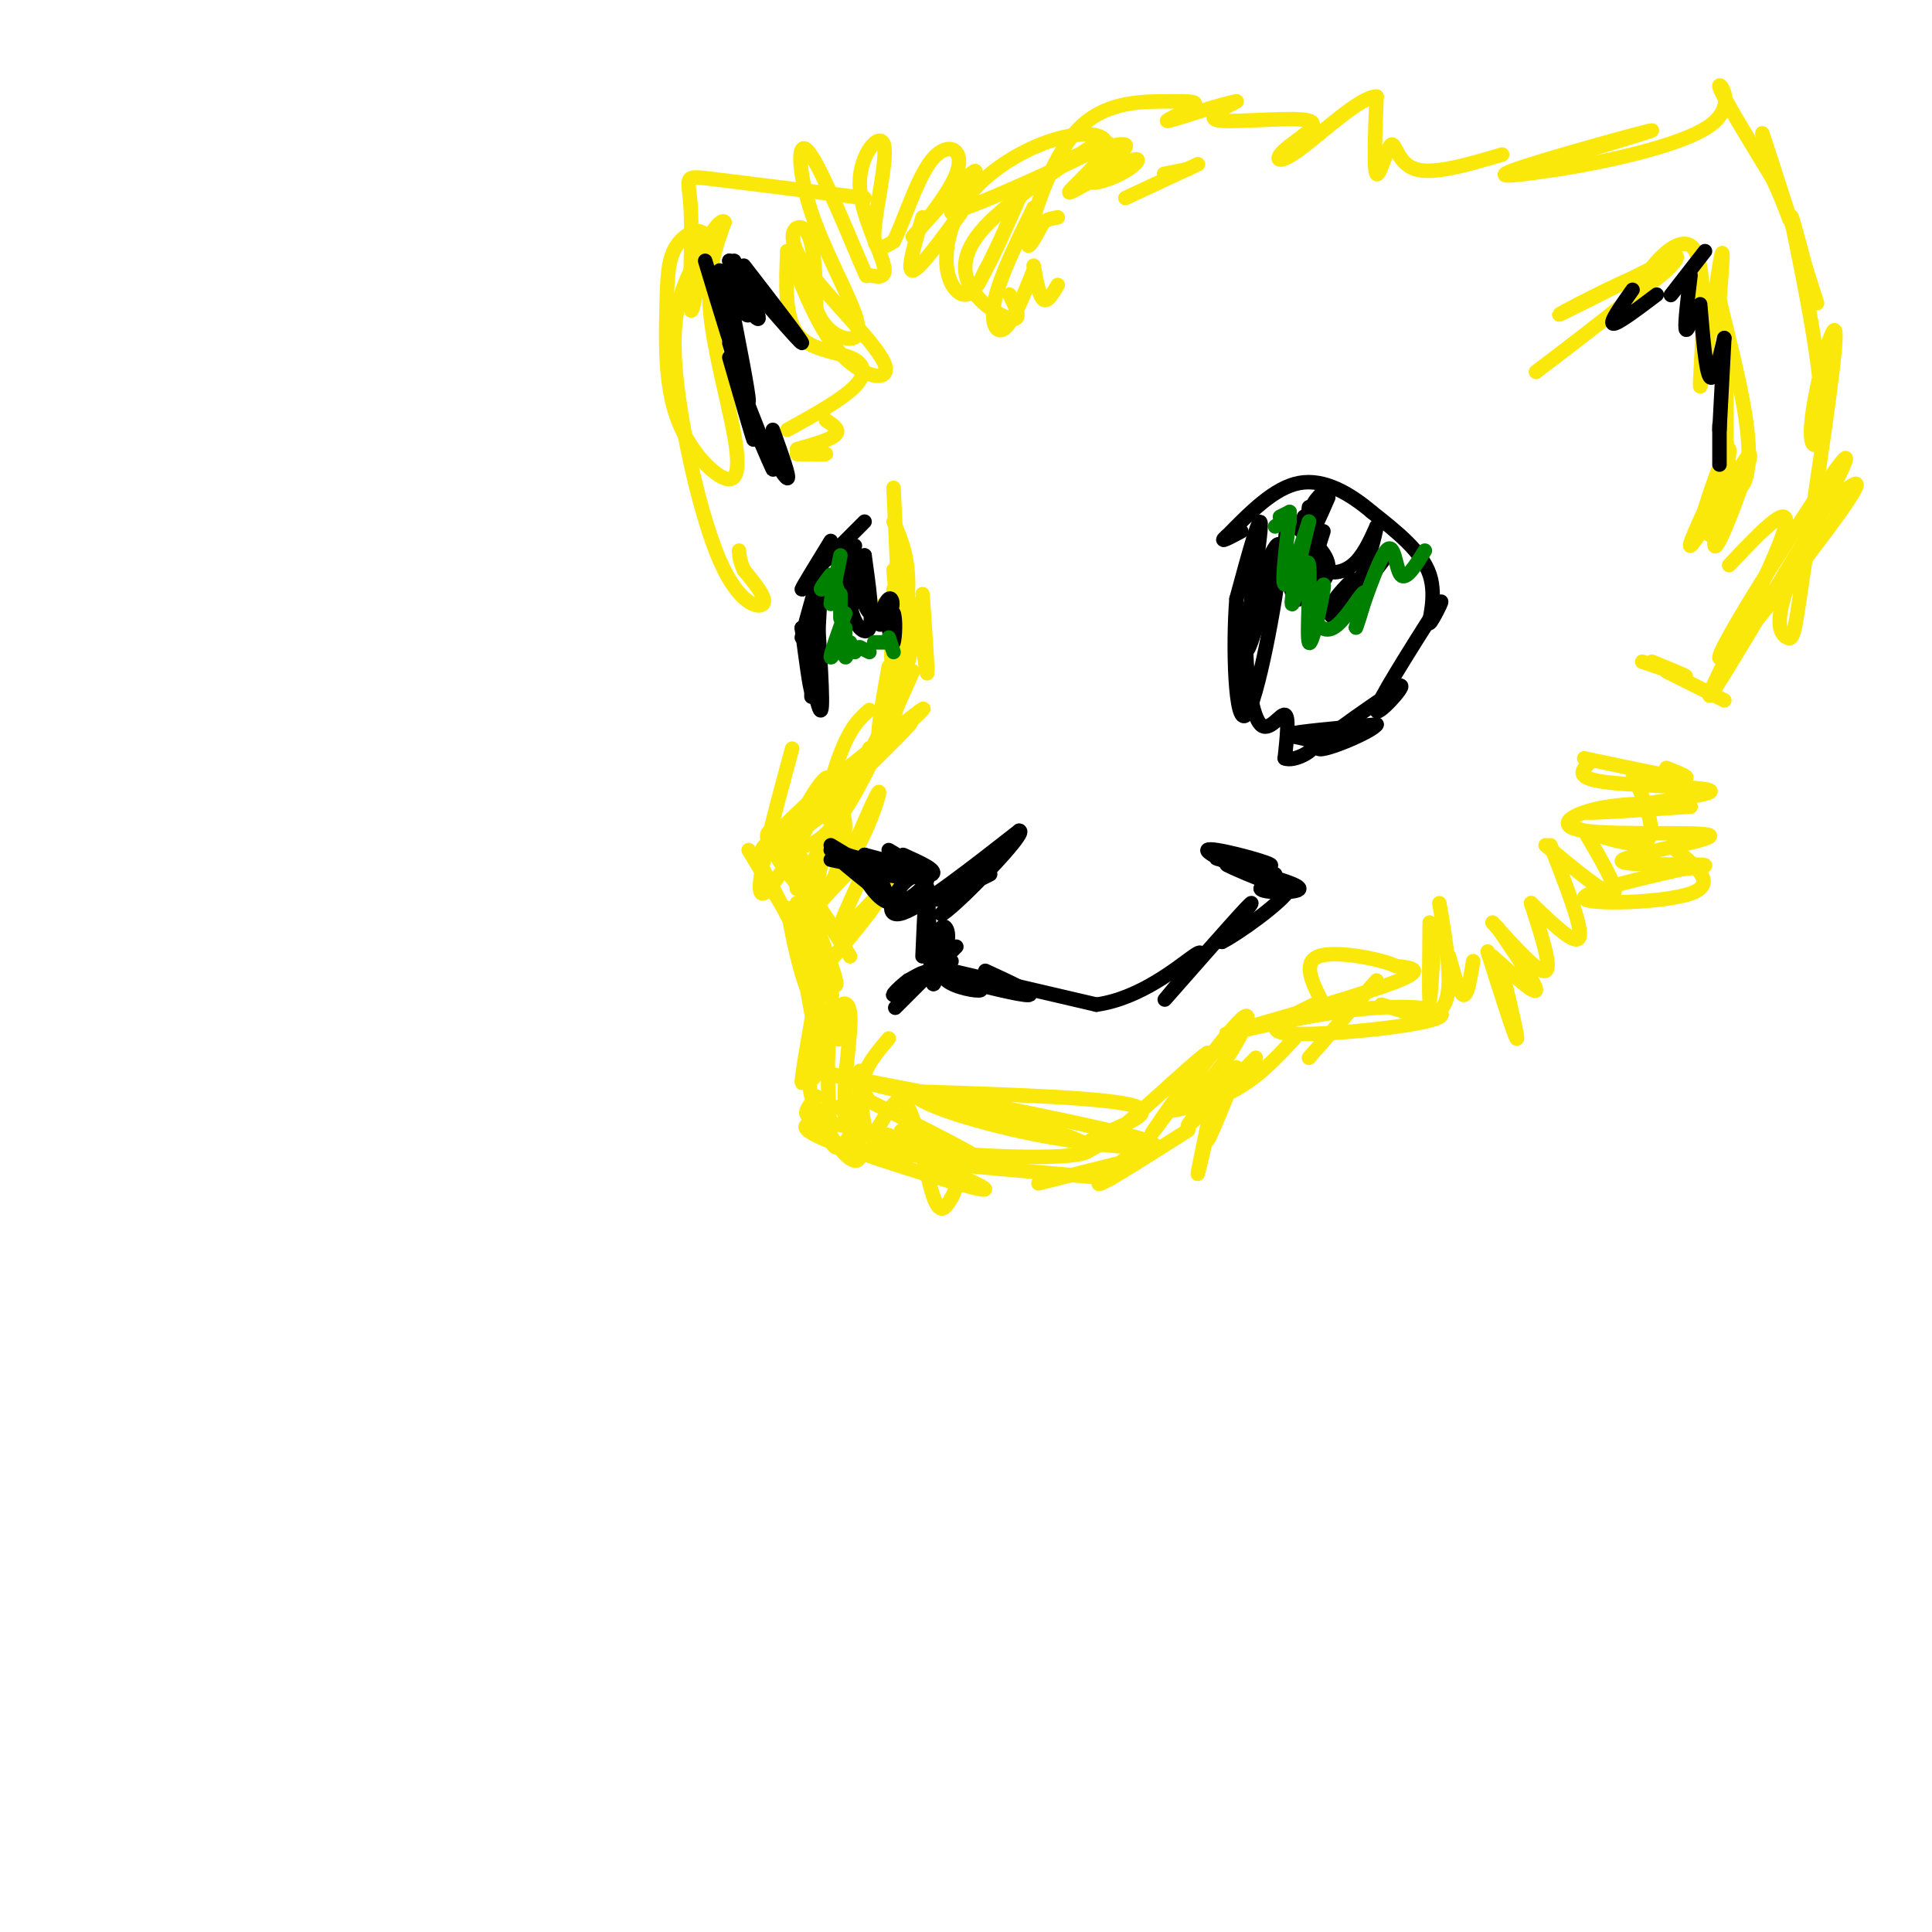 <svg viewBox='0 0 400 400' version='1.1' xmlns='http://www.w3.org/2000/svg' xmlns:xlink='http://www.w3.org/1999/xlink'><g fill='none' stroke='rgb(250,232,11)' stroke-width='3' stroke-linecap='round' stroke-linejoin='round'><path d='M191,123c0.500,7.167 1.000,14.333 1,16c0.000,1.667 -0.500,-2.167 -1,-6'/><path d='M185,101c0.667,14.000 1.333,28.000 1,32c-0.333,4.000 -1.667,-2.000 -3,-8'/><path d='M185,108c1.600,3.778 3.200,7.556 3,14c-0.200,6.444 -2.200,15.556 -3,16c-0.800,0.444 -0.400,-7.778 0,-16'/><path d='M185,118c0.911,9.511 1.822,19.022 1,26c-0.822,6.978 -3.378,11.422 -4,10c-0.622,-1.422 0.689,-8.711 2,-16'/><path d='M189,125c0.339,4.333 0.679,8.667 -3,18c-3.679,9.333 -11.375,23.667 -14,26c-2.625,2.333 -0.179,-7.333 2,-13c2.179,-5.667 4.089,-7.333 6,-9'/><path d='M189,139c-4.581,10.332 -9.161,20.663 -13,27c-3.839,6.337 -6.936,8.678 -9,9c-2.064,0.322 -3.094,-1.375 3,-8c6.094,-6.625 19.313,-18.179 21,-20c1.687,-1.821 -8.156,6.089 -18,14'/><path d='M173,161c-7.964,7.107 -18.875,17.875 -14,14c4.875,-3.875 25.536,-22.393 29,-25c3.464,-2.607 -10.268,10.696 -24,24'/><path d='M164,174c-1.326,1.201 7.360,-7.797 10,-6c2.640,1.797 -0.767,14.389 -3,17c-2.233,2.611 -3.294,-4.759 -6,-9c-2.706,-4.241 -7.059,-5.355 -6,-2c1.059,3.355 7.529,11.177 14,19'/><path d='M173,193c0.333,0.167 -5.833,-8.917 -12,-18'/><path d='M161,175c7.417,11.417 14.833,22.833 15,23c0.167,0.167 -6.917,-10.917 -14,-22'/><path d='M162,175c6.083,14.417 12.167,28.833 11,29c-1.167,0.167 -9.583,-13.917 -18,-28'/><path d='M157,178c6.833,13.250 13.667,26.500 15,28c1.333,1.500 -2.833,-8.750 -7,-19'/><path d='M165,187c4.356,11.756 8.711,23.511 9,27c0.289,3.489 -3.489,-1.289 -6,-7c-2.511,-5.711 -3.756,-12.356 -5,-19'/><path d='M165,192c1.667,10.250 3.333,20.500 4,22c0.667,1.500 0.333,-5.750 0,-13'/><path d='M170,200c-2.000,11.250 -4.000,22.500 -4,24c0.000,1.500 2.000,-6.750 4,-15'/><path d='M170,209c-1.083,6.250 -2.167,12.500 -2,14c0.167,1.500 1.583,-1.750 3,-5'/><path d='M170,219c-1.524,2.048 -3.048,4.095 -2,8c1.048,3.905 4.667,9.667 7,12c2.333,2.333 3.381,1.238 3,-1c-0.381,-2.238 -2.190,-5.619 -4,-9'/><path d='M169,227c-0.867,1.111 -1.733,2.222 -2,3c-0.267,0.778 0.067,1.222 3,2c2.933,0.778 8.467,1.889 14,3'/><path d='M171,232c-3.644,0.467 -7.289,0.933 0,4c7.289,3.067 25.511,8.733 31,10c5.489,1.267 -1.756,-1.867 -9,-5'/><path d='M180,238c0.000,0.000 31.000,4.000 31,4'/><path d='M199,241c-4.083,-0.250 -8.167,-0.500 -3,0c5.167,0.500 19.583,1.750 34,3'/><path d='M215,245c0.000,0.000 20.000,-5.000 20,-5'/><path d='M234,239c-4.000,3.417 -8.000,6.833 -6,6c2.000,-0.833 10.000,-5.917 18,-11'/><path d='M250,233c-1.083,5.250 -2.167,10.500 -2,10c0.167,-0.500 1.583,-6.750 3,-13'/><path d='M254,227c-2.000,4.833 -4.000,9.667 -4,9c0.000,-0.667 2.000,-6.833 4,-13'/><path d='M256,221c-5.333,6.167 -10.667,12.333 -10,12c0.667,-0.333 7.333,-7.167 14,-14'/><path d='M268,215c-3.841,4.137 -7.682,8.274 -13,11c-5.318,2.726 -12.113,4.040 -13,4c-0.887,-0.040 4.133,-1.433 9,-7c4.867,-5.567 9.579,-15.306 6,-12c-3.579,3.306 -15.451,19.659 -18,23c-2.549,3.341 4.226,-6.329 11,-16'/><path d='M250,218c-2.585,1.499 -14.549,13.247 -21,18c-6.451,4.753 -7.391,2.510 -3,0c4.391,-2.510 14.112,-5.289 9,-7c-5.112,-1.711 -25.056,-2.356 -45,-3'/><path d='M190,226c-3.417,1.345 10.542,6.208 25,9c14.458,2.792 29.417,3.512 22,1c-7.417,-2.512 -37.208,-8.256 -67,-14'/><path d='M170,222c2.786,0.786 43.250,9.750 53,14c9.750,4.250 -11.214,3.786 -23,3c-11.786,-0.786 -14.393,-1.893 -17,-3'/><path d='M183,236c-4.566,-0.923 -7.482,-1.732 -8,-7c-0.518,-5.268 1.360,-14.995 1,-19c-0.360,-4.005 -2.960,-2.287 -4,3c-1.040,5.287 -0.520,14.144 0,23'/><path d='M172,236c1.080,3.522 3.779,0.828 5,-4c1.221,-4.828 0.962,-11.791 1,-10c0.038,1.791 0.371,12.336 2,13c1.629,0.664 4.554,-8.552 7,-7c2.446,1.552 4.413,13.872 6,19c1.587,5.128 2.793,3.064 4,1'/><path d='M197,248c1.285,-2.078 2.499,-7.774 -1,-11c-3.499,-3.226 -11.711,-3.984 -9,-2c2.711,1.984 16.346,6.710 17,6c0.654,-0.710 -11.673,-6.855 -24,-13'/><path d='M180,228c-3.333,-4.333 0.333,-8.667 4,-13'/><path d='M164,155c-4.149,15.256 -8.298,30.512 -6,30c2.298,-0.512 11.042,-16.792 13,-22c1.958,-5.208 -2.869,0.655 -5,6c-2.131,5.345 -1.565,10.173 -1,15'/><path d='M165,184c3.916,-5.650 14.207,-27.274 15,-29c0.793,-1.726 -7.911,16.444 -10,24c-2.089,7.556 2.438,4.496 6,-1c3.562,-5.496 6.161,-13.427 6,-14c-0.161,-0.573 -3.080,6.214 -6,13'/><path d='M176,177c-4.104,6.237 -11.365,15.329 -10,14c1.365,-1.329 11.356,-13.078 13,-13c1.644,0.078 -5.057,11.982 -5,14c0.057,2.018 6.874,-5.852 9,-8c2.126,-2.148 -0.437,1.426 -3,5'/><path d='M180,189c-2.000,2.667 -5.500,6.833 -9,11'/><path d='M271,219c0.000,0.000 14.000,-16.000 14,-16'/><path d='M272,208c-5.707,2.755 -11.415,5.509 -5,6c6.415,0.491 24.951,-1.283 30,-3c5.049,-1.717 -3.389,-3.378 -16,-2c-12.611,1.378 -29.395,5.794 -27,5c2.395,-0.794 23.970,-6.798 33,-10c9.030,-3.202 5.515,-3.601 2,-4'/><path d='M289,200c-3.289,-1.511 -12.511,-3.289 -16,-2c-3.489,1.289 -1.244,5.644 1,10'/><path d='M286,208c5.500,1.750 11.000,3.500 13,0c2.000,-3.500 0.500,-12.250 -1,-21'/><path d='M296,191c-0.083,7.833 -0.167,15.667 0,16c0.167,0.333 0.583,-6.833 1,-14'/><path d='M300,198c1.083,3.917 2.167,7.833 3,8c0.833,0.167 1.417,-3.417 2,-7'/><path d='M308,197c2.750,8.667 5.500,17.333 6,18c0.500,0.667 -1.250,-6.667 -3,-14'/><path d='M309,198c4.417,4.000 8.833,8.000 9,7c0.167,-1.000 -3.917,-7.000 -8,-13'/><path d='M309,191c4.833,5.333 9.667,10.667 11,10c1.333,-0.667 -0.833,-7.333 -3,-14'/><path d='M317,187c4.667,4.500 9.333,9.000 10,7c0.667,-2.000 -2.667,-10.500 -6,-19'/><path d='M320,175c6.333,5.250 12.667,10.500 14,10c1.333,-0.500 -2.333,-6.750 -6,-13'/><path d='M325,171c6.917,2.417 13.833,4.833 16,3c2.167,-1.833 -0.417,-7.917 -3,-14'/><path d='M328,157c8.583,1.833 17.167,3.667 20,4c2.833,0.333 -0.083,-0.833 -3,-2'/><path d='M329,158c-1.554,1.589 -3.107,3.179 4,4c7.107,0.821 22.875,0.875 21,2c-1.875,1.125 -21.393,3.321 -25,4c-3.607,0.679 8.696,-0.161 21,-1'/><path d='M350,167c0.221,-0.463 -9.728,-1.120 -17,0c-7.272,1.120 -11.869,4.015 -5,5c6.869,0.985 25.202,0.058 26,1c0.798,0.942 -15.939,3.754 -18,5c-2.061,1.246 10.554,0.928 15,1c4.446,0.072 0.723,0.536 -3,1'/><path d='M348,180c-6.333,1.464 -20.667,4.625 -20,6c0.667,1.375 16.333,0.964 22,-1c5.667,-1.964 1.333,-5.482 -3,-9'/><path d='M357,145c0.000,0.000 -12.000,-6.000 -12,-6'/><path d='M342,137c3.667,1.500 7.333,3.000 7,3c-0.333,0.000 -4.667,-1.500 -9,-3'/><path d='M165,94c2.917,0.083 5.833,0.167 6,0c0.167,-0.167 -2.417,-0.583 -5,-1'/><path d='M165,93c3.500,-1.000 7.000,-2.000 8,-3c1.000,-1.000 -0.500,-2.000 -2,-3'/><path d='M163,89c5.714,-3.173 11.429,-6.345 14,-9c2.571,-2.655 2.000,-4.792 -1,-6c-3.000,-1.208 -8.429,-1.488 -11,-5c-2.571,-3.512 -2.286,-10.256 -2,-17'/><path d='M163,52c1.070,1.416 4.745,13.457 10,20c5.255,6.543 12.089,7.589 10,3c-2.089,-4.589 -13.101,-14.812 -17,-21c-3.899,-6.188 -0.685,-8.339 1,-6c1.685,2.339 1.843,9.170 2,16'/><path d='M169,64c1.415,3.872 3.951,5.551 6,6c2.049,0.449 3.611,-0.333 2,-5c-1.611,-4.667 -6.395,-13.218 -9,-21c-2.605,-7.782 -3.030,-14.795 -1,-13c2.030,1.795 6.515,12.397 11,23'/><path d='M178,54c1.866,4.138 1.032,2.981 2,3c0.968,0.019 3.737,1.212 3,-2c-0.737,-3.212 -4.981,-10.830 -5,-17c-0.019,-6.170 4.187,-10.892 5,-8c0.813,2.892 -1.768,13.398 -2,18c-0.232,4.602 1.884,3.301 4,2'/><path d='M185,50c1.926,-3.450 4.743,-13.074 8,-17c3.257,-3.926 6.956,-2.156 5,3c-1.956,5.156 -9.565,13.696 -9,13c0.565,-0.696 9.304,-10.627 12,-13c2.696,-2.373 -0.652,2.814 -4,8'/><path d='M197,44c6.311,-1.733 24.089,-10.067 30,-13c5.911,-2.933 -0.044,-0.467 -6,2'/><path d='M221,33c2.291,-0.794 11.017,-3.779 12,-3c0.983,0.779 -5.778,5.322 -7,7c-1.222,1.678 3.094,0.490 6,-1c2.906,-1.490 4.402,-3.283 3,-3c-1.402,0.283 -5.701,2.641 -10,5'/><path d='M225,38c-2.763,1.497 -4.670,2.741 -3,1c1.670,-1.741 6.918,-6.466 7,-9c0.082,-2.534 -5.003,-2.878 -11,-1c-5.997,1.878 -12.906,5.978 -17,11c-4.094,5.022 -5.371,10.968 -5,15c0.371,4.032 2.392,6.152 4,6c1.608,-0.152 2.804,-2.576 4,-5'/><path d='M204,56c1.833,-3.333 4.417,-9.167 7,-15'/><path d='M228,29c-10.208,6.738 -20.417,13.476 -25,19c-4.583,5.524 -3.542,9.833 -1,13c2.542,3.167 6.583,5.190 8,5c1.417,-0.190 0.208,-2.595 -1,-5'/><path d='M191,45c-1.667,5.583 -3.333,11.167 -2,11c1.333,-0.167 5.667,-6.083 10,-12'/><path d='M233,41c0.000,0.000 15.000,-7.000 15,-7'/><path d='M241,36c0.000,0.000 5.000,-1.000 5,-1'/><path d='M179,41c-13.089,-1.655 -26.179,-3.310 -32,-4c-5.821,-0.690 -4.375,-0.417 -4,6c0.375,6.417 -0.321,18.976 0,21c0.321,2.024 1.661,-6.488 3,-15'/><path d='M146,49c-0.780,-2.359 -4.232,-0.756 -6,2c-1.768,2.756 -1.854,6.667 -2,13c-0.146,6.333 -0.354,15.089 2,22c2.354,6.911 7.270,11.976 10,13c2.730,1.024 3.273,-1.994 2,-9c-1.273,-7.006 -4.364,-18.002 -5,-26c-0.636,-7.998 1.182,-12.999 3,-18'/><path d='M150,46c-0.835,-1.282 -4.423,4.513 -7,10c-2.577,5.487 -4.144,10.667 -3,22c1.144,11.333 5.000,28.821 9,38c4.000,9.179 8.143,10.051 9,9c0.857,-1.051 -1.571,-4.026 -4,-7'/><path d='M154,118c-0.833,-1.833 -0.917,-2.917 -1,-4'/><path d='M319,35c-5.095,1.143 -10.190,2.286 -3,0c7.190,-2.286 26.667,-8.000 26,-8c-0.667,0.000 -21.476,5.714 -28,8c-6.524,2.286 1.238,1.143 9,0'/><path d='M323,35c8.417,-1.333 24.958,-4.667 31,-9c6.042,-4.333 1.583,-9.667 2,-8c0.417,1.667 5.708,10.333 11,19'/><path d='M367,37c2.847,5.998 4.464,11.494 3,7c-1.464,-4.494 -6.010,-18.979 -5,-16c1.010,2.979 7.574,23.423 10,31c2.426,7.577 0.713,2.289 -1,-3'/><path d='M374,56c-1.258,-4.691 -3.903,-14.917 -3,-10c0.903,4.917 5.356,24.978 6,36c0.644,11.022 -2.519,13.006 -2,6c0.519,-7.006 4.720,-23.002 5,-19c0.280,4.002 -3.360,28.001 -7,52'/><path d='M373,121c-1.522,10.743 -1.828,11.599 -3,11c-1.172,-0.599 -3.209,-2.655 1,-13c4.209,-10.345 14.664,-28.979 10,-23c-4.664,5.979 -24.448,36.571 -25,40c-0.552,3.429 18.128,-20.306 25,-30c6.872,-9.694 1.936,-5.347 -3,-1'/><path d='M378,105c-6.917,10.702 -22.708,37.958 -24,39c-1.292,1.042 11.917,-24.131 15,-33c3.083,-8.869 -3.958,-1.435 -11,6'/><path d='M318,77c13.311,-10.133 26.622,-20.267 25,-21c-1.622,-0.733 -18.178,7.933 -20,9c-1.822,1.067 11.089,-5.467 24,-12'/><path d='M347,53c1.459,0.495 -6.894,7.732 -7,6c-0.106,-1.732 8.033,-12.433 11,-7c2.967,5.433 0.760,27.001 1,28c0.240,0.999 2.926,-18.572 4,-25c1.074,-6.428 0.537,0.286 0,7'/><path d='M356,62c1.581,7.036 5.534,21.126 6,30c0.466,8.874 -2.556,12.533 -4,4c-1.444,-8.533 -1.312,-29.259 -1,-28c0.312,1.259 0.803,24.503 0,35c-0.803,10.497 -2.902,8.249 -5,6'/><path d='M352,109c0.892,-4.195 5.620,-17.681 6,-16c0.380,1.681 -3.590,18.530 -3,20c0.590,1.470 5.740,-12.437 7,-17c1.260,-4.563 -1.370,0.219 -4,5'/><path d='M358,101c-2.667,4.067 -7.333,11.733 -8,12c-0.667,0.267 2.667,-6.867 6,-14'/><path d='M311,32c-7.131,2.107 -14.262,4.214 -18,3c-3.738,-1.214 -4.083,-5.750 -5,-5c-0.917,0.750 -2.405,6.786 -3,6c-0.595,-0.786 -0.298,-8.393 0,-16'/><path d='M285,20c-3.281,-0.085 -11.484,7.704 -16,11c-4.516,3.296 -5.344,2.100 -3,0c2.344,-2.100 7.862,-5.104 5,-6c-2.862,-0.896 -14.103,0.315 -18,0c-3.897,-0.315 -0.448,-2.158 3,-4'/><path d='M256,21c-3.042,0.453 -12.146,3.585 -14,4c-1.854,0.415 3.542,-1.886 5,-3c1.458,-1.114 -1.022,-1.041 -6,-1c-4.978,0.041 -12.456,0.049 -18,6c-5.544,5.951 -9.156,17.843 -10,22c-0.844,4.157 1.078,0.578 3,-3'/><path d='M216,46c1.000,-0.667 2.000,-0.833 3,-1'/><path d='M214,43c-3.467,7.089 -6.933,14.178 -8,19c-1.067,4.822 0.267,7.378 2,6c1.733,-1.378 3.867,-6.689 6,-12'/><path d='M214,55c0.583,3.167 1.167,6.333 2,7c0.833,0.667 1.917,-1.167 3,-3'/></g>
<g fill='none' stroke='rgb(0,0,0)' stroke-width='3' stroke-linecap='round' stroke-linejoin='round'><path d='M179,108c0.000,0.000 -8.000,8.000 -8,8'/><path d='M172,112c-2.917,4.750 -5.833,9.500 -6,10c-0.167,0.500 2.417,-3.250 5,-7'/><path d='M171,114c-2.417,8.500 -4.833,17.000 -5,18c-0.167,1.000 1.917,-5.500 4,-12'/><path d='M170,120c-0.417,8.167 -0.833,16.333 -1,17c-0.167,0.667 -0.083,-6.167 0,-13'/><path d='M169,124c0.750,11.000 1.500,22.000 1,23c-0.500,1.000 -2.250,-8.000 -4,-17'/><path d='M166,130c0.833,6.333 1.667,12.667 2,13c0.333,0.333 0.167,-5.333 0,-11'/><path d='M168,132c0.000,5.417 0.000,10.833 0,12c0.000,1.167 0.000,-1.917 0,-5'/><path d='M177,113c-1.467,-0.644 -2.933,-1.289 -3,2c-0.067,3.289 1.267,10.511 2,11c0.733,0.489 0.867,-5.756 1,-12'/><path d='M177,114c-0.321,0.155 -1.625,6.542 -1,11c0.625,4.458 3.179,6.988 4,5c0.821,-1.988 -0.089,-8.494 -1,-15'/><path d='M179,115c-0.447,-0.249 -1.065,6.629 0,10c1.065,3.371 3.811,3.233 5,2c1.189,-1.233 0.820,-3.563 0,-3c-0.820,0.563 -2.091,4.018 -2,5c0.091,0.982 1.546,-0.509 3,-2'/><path d='M185,127c0.511,1.156 0.289,5.044 0,6c-0.289,0.956 -0.644,-1.022 -1,-3'/><path d='M343,61c-4.083,3.083 -8.167,6.167 -9,6c-0.833,-0.167 1.583,-3.583 4,-7'/><path d='M353,52c-3.250,4.167 -6.500,8.333 -7,9c-0.500,0.667 1.750,-2.167 4,-5'/><path d='M350,57c-0.583,4.917 -1.167,9.833 -1,11c0.167,1.167 1.083,-1.417 2,-4'/><path d='M352,63c0.583,6.917 1.167,13.833 2,15c0.833,1.167 1.917,-3.417 3,-8'/><path d='M357,70c0.000,0.000 -1.000,19.000 -1,19'/><path d='M356,88c0.000,3.583 0.000,7.167 0,8c0.000,0.833 0.000,-1.083 0,-3'/><path d='M146,54c3.250,10.750 6.500,21.500 7,22c0.500,0.500 -1.750,-9.250 -4,-19'/><path d='M149,56c3.750,5.167 7.500,10.333 8,10c0.500,-0.333 -2.250,-6.167 -5,-12'/><path d='M151,54c7.250,8.417 14.500,16.833 15,17c0.500,0.167 -5.750,-7.917 -12,-16'/><path d='M151,54c2.000,4.917 4.000,9.833 4,11c0.000,1.167 -2.000,-1.417 -4,-4'/><path d='M151,61c2.000,10.167 4.000,20.333 4,22c0.000,1.667 -2.000,-5.167 -4,-12'/><path d='M151,74c2.333,8.083 4.667,16.167 5,17c0.333,0.833 -1.333,-5.583 -3,-12'/><path d='M153,79c3.250,8.250 6.500,16.500 7,18c0.500,1.500 -1.750,-3.750 -4,-9'/><path d='M156,88c3.167,5.417 6.333,10.833 7,11c0.667,0.167 -1.167,-4.917 -3,-10'/></g>
<g fill='none' stroke='rgb(0,128,0)' stroke-width='3' stroke-linecap='round' stroke-linejoin='round'><path d='M174,115c0.000,0.000 -1.000,5.000 -1,5'/><path d='M172,119c-1.083,1.417 -2.167,2.833 -2,3c0.167,0.167 1.583,-0.917 3,-2'/><path d='M173,119c-0.500,2.833 -1.000,5.667 -1,6c0.000,0.333 0.500,-1.833 1,-4'/><path d='M173,121c0.000,0.000 1.000,3.000 1,3'/><path d='M174,123c0.000,0.000 0.000,5.000 0,5'/><path d='M175,127c-1.500,4.167 -3.000,8.333 -3,9c0.000,0.667 1.500,-2.167 3,-5'/><path d='M175,130c-0.083,2.750 -0.167,5.500 0,6c0.167,0.500 0.583,-1.250 1,-3'/><path d='M177,134c0.000,0.000 0.000,1.000 0,1'/><path d='M178,134c0.000,0.000 2.000,1.000 2,1'/><path d='M181,133c0.000,0.000 2.000,0.000 2,0'/><path d='M184,132c0.000,0.000 1.000,3.000 1,3'/></g>
<g fill='none' stroke='rgb(0,0,0)' stroke-width='3' stroke-linecap='round' stroke-linejoin='round'><path d='M265,113c0.000,0.000 -2.000,9.000 -2,9'/><path d='M264,116c-2.978,10.711 -5.956,21.422 -6,18c-0.044,-3.422 2.844,-20.978 3,-25c0.156,-4.022 -2.422,5.489 -5,15'/><path d='M256,124c-0.798,9.726 -0.292,26.542 2,24c2.292,-2.542 6.369,-24.440 7,-32c0.631,-7.560 -2.185,-0.780 -5,6'/><path d='M260,122c-1.329,2.903 -2.150,7.159 -2,13c0.150,5.841 1.271,13.265 3,15c1.729,1.735 4.065,-2.219 5,-2c0.935,0.219 0.467,4.609 0,9'/><path d='M266,157c1.869,0.810 6.542,-1.667 6,-3c-0.542,-1.333 -6.298,-1.524 -5,-2c1.298,-0.476 9.649,-1.238 18,-2'/><path d='M285,150c-0.622,1.378 -11.178,5.822 -12,5c-0.822,-0.822 8.089,-6.911 17,-13'/><path d='M290,142c0.956,0.067 -5.156,6.733 -5,5c0.156,-1.733 6.578,-11.867 13,-22'/><path d='M298,125c1.417,-2.060 -1.542,3.792 -2,4c-0.458,0.208 1.583,-5.226 0,-10c-1.583,-4.774 -6.792,-8.887 -12,-13'/><path d='M284,106c-4.533,-3.844 -9.867,-6.956 -15,-6c-5.133,0.956 -10.067,5.978 -15,11'/><path d='M254,111c-2.000,1.667 0.500,0.333 3,-1'/><path d='M274,110c-1.250,4.000 -2.500,8.000 -3,9c-0.500,1.000 -0.250,-1.000 0,-3'/><path d='M273,111c-1.833,4.667 -3.667,9.333 -4,9c-0.333,-0.333 0.833,-5.667 2,-11'/><path d='M271,105c-0.333,3.167 -0.667,6.333 0,6c0.667,-0.333 2.333,-4.167 4,-8'/><path d='M275,101c-1.738,1.452 -3.476,2.905 -4,6c-0.524,3.095 0.167,7.833 2,10c1.833,2.167 4.810,1.762 7,0c2.190,-1.762 3.595,-4.881 5,-8'/><path d='M285,109c-0.679,4.060 -4.875,18.208 -8,19c-3.125,0.792 -5.179,-11.774 -6,-15c-0.821,-3.226 -0.411,2.887 0,9'/><path d='M271,122c1.244,0.689 4.356,-2.089 4,-5c-0.356,-2.911 -4.178,-5.956 -8,-9'/><path d='M267,108c-1.417,1.310 -0.958,9.083 0,13c0.958,3.917 2.417,3.976 3,1c0.583,-2.976 0.292,-8.988 0,-15'/><path d='M270,107c0.469,0.933 1.641,10.766 3,15c1.359,4.234 2.904,2.871 6,0c3.096,-2.871 7.742,-7.249 8,-7c0.258,0.249 -3.871,5.124 -8,10'/><path d='M279,125c-2.089,1.778 -3.311,1.222 -3,0c0.311,-1.222 2.156,-3.111 4,-5'/></g>
<g fill='none' stroke='rgb(0,128,0)' stroke-width='3' stroke-linecap='round' stroke-linejoin='round'><path d='M267,106c0.000,0.000 0.000,2.000 0,2'/><path d='M267,107c0.000,0.000 -3.000,2.000 -3,2'/><path d='M265,107c0.000,0.000 2.000,-1.000 2,-1'/><path d='M267,107c-0.833,6.917 -1.667,13.833 -1,14c0.667,0.167 2.833,-6.417 5,-13'/><path d='M271,108c-1.170,4.787 -2.339,9.574 -3,13c-0.661,3.426 -0.812,5.493 0,3c0.812,-2.493 2.589,-9.544 3,-7c0.411,2.544 -0.543,14.685 0,16c0.543,1.315 2.584,-8.196 3,-11c0.416,-2.804 -0.792,1.098 -2,5'/><path d='M272,127c0.238,1.905 1.833,4.167 4,3c2.167,-1.167 4.905,-5.762 6,-7c1.095,-1.238 0.548,0.881 0,3'/><path d='M282,126c-0.558,2.148 -1.954,6.019 -1,3c0.954,-3.019 4.257,-12.928 6,-15c1.743,-2.072 1.927,3.694 3,5c1.073,1.306 3.037,-1.847 5,-5'/></g>
<g fill='none' stroke='rgb(0,0,0)' stroke-width='3' stroke-linecap='round' stroke-linejoin='round'><path d='M172,175c0.000,0.000 10.000,6.000 10,6'/><path d='M172,176c6.417,1.917 12.833,3.833 15,4c2.167,0.167 0.083,-1.417 -2,-3'/><path d='M179,177c4.083,1.083 8.167,2.167 9,2c0.833,-0.167 -1.583,-1.583 -4,-3'/><path d='M172,178c7.417,1.583 14.833,3.167 17,3c2.167,-0.167 -0.917,-2.083 -4,-4'/><path d='M179,177c0.444,1.600 0.889,3.200 4,4c3.111,0.800 8.889,0.800 10,0c1.111,-0.800 -2.444,-2.400 -6,-4'/><path d='M175,179c3.500,2.917 7.000,5.833 8,6c1.000,0.167 -0.500,-2.417 -2,-5'/><path d='M178,180c2.053,3.480 4.105,6.960 7,7c2.895,0.040 6.632,-3.360 7,-5c0.368,-1.640 -2.632,-1.518 -5,1c-2.368,2.518 -4.105,7.434 0,6c4.105,-1.434 14.053,-9.217 24,-17'/><path d='M211,172c1.646,-0.027 -6.238,8.404 -11,13c-4.762,4.596 -6.400,5.356 -4,3c2.400,-2.356 8.838,-7.826 8,-8c-0.838,-0.174 -8.954,4.950 -10,6c-1.046,1.050 4.977,-1.975 11,-5'/><path d='M188,206c-1.833,1.833 -3.667,3.667 -2,2c1.667,-1.667 6.833,-6.833 12,-12'/><path d='M195,198c-1.167,1.417 -2.333,2.833 -2,3c0.333,0.167 2.167,-0.917 4,-2'/><path d='M191,198c0.356,-8.267 0.711,-16.533 1,-14c0.289,2.533 0.511,15.867 1,19c0.489,3.133 1.244,-3.933 2,-11'/><path d='M195,192c0.944,-0.971 2.305,2.100 0,6c-2.305,3.900 -8.274,8.627 -9,9c-0.726,0.373 3.793,-3.608 5,-5c1.207,-1.392 -0.896,-0.196 -3,1'/><path d='M188,203c-1.444,1.044 -3.556,3.156 -3,3c0.556,-0.156 3.778,-2.578 7,-5'/><path d='M196,197c-0.911,2.244 -1.822,4.489 0,6c1.822,1.511 6.378,2.289 7,2c0.622,-0.289 -2.689,-1.644 -6,-3'/><path d='M195,202c8.250,2.083 16.500,4.167 18,4c1.500,-0.167 -3.750,-2.583 -9,-5'/><path d='M197,201c0.000,0.000 30.000,7.000 30,7'/><path d='M227,208c9.156,-1.267 17.044,-7.933 20,-10c2.956,-2.067 0.978,0.467 -1,3'/><path d='M246,201c-2.071,2.750 -6.750,8.125 -4,5c2.750,-3.125 12.929,-14.750 16,-18c3.071,-3.250 -0.964,1.875 -5,7'/><path d='M253,195c2.936,-1.392 12.777,-8.373 14,-11c1.223,-2.627 -6.171,-0.900 -6,0c0.171,0.900 7.906,0.971 8,0c0.094,-0.971 -7.453,-2.986 -15,-5'/><path d='M254,179c0.189,0.323 8.161,3.631 7,3c-1.161,-0.631 -11.456,-5.200 -11,-6c0.456,-0.800 11.661,2.169 13,3c1.339,0.831 -7.189,-0.477 -10,-1c-2.811,-0.523 0.094,-0.262 3,0'/><path d='M256,178c1.833,0.500 4.917,1.750 8,3'/></g>
</svg>